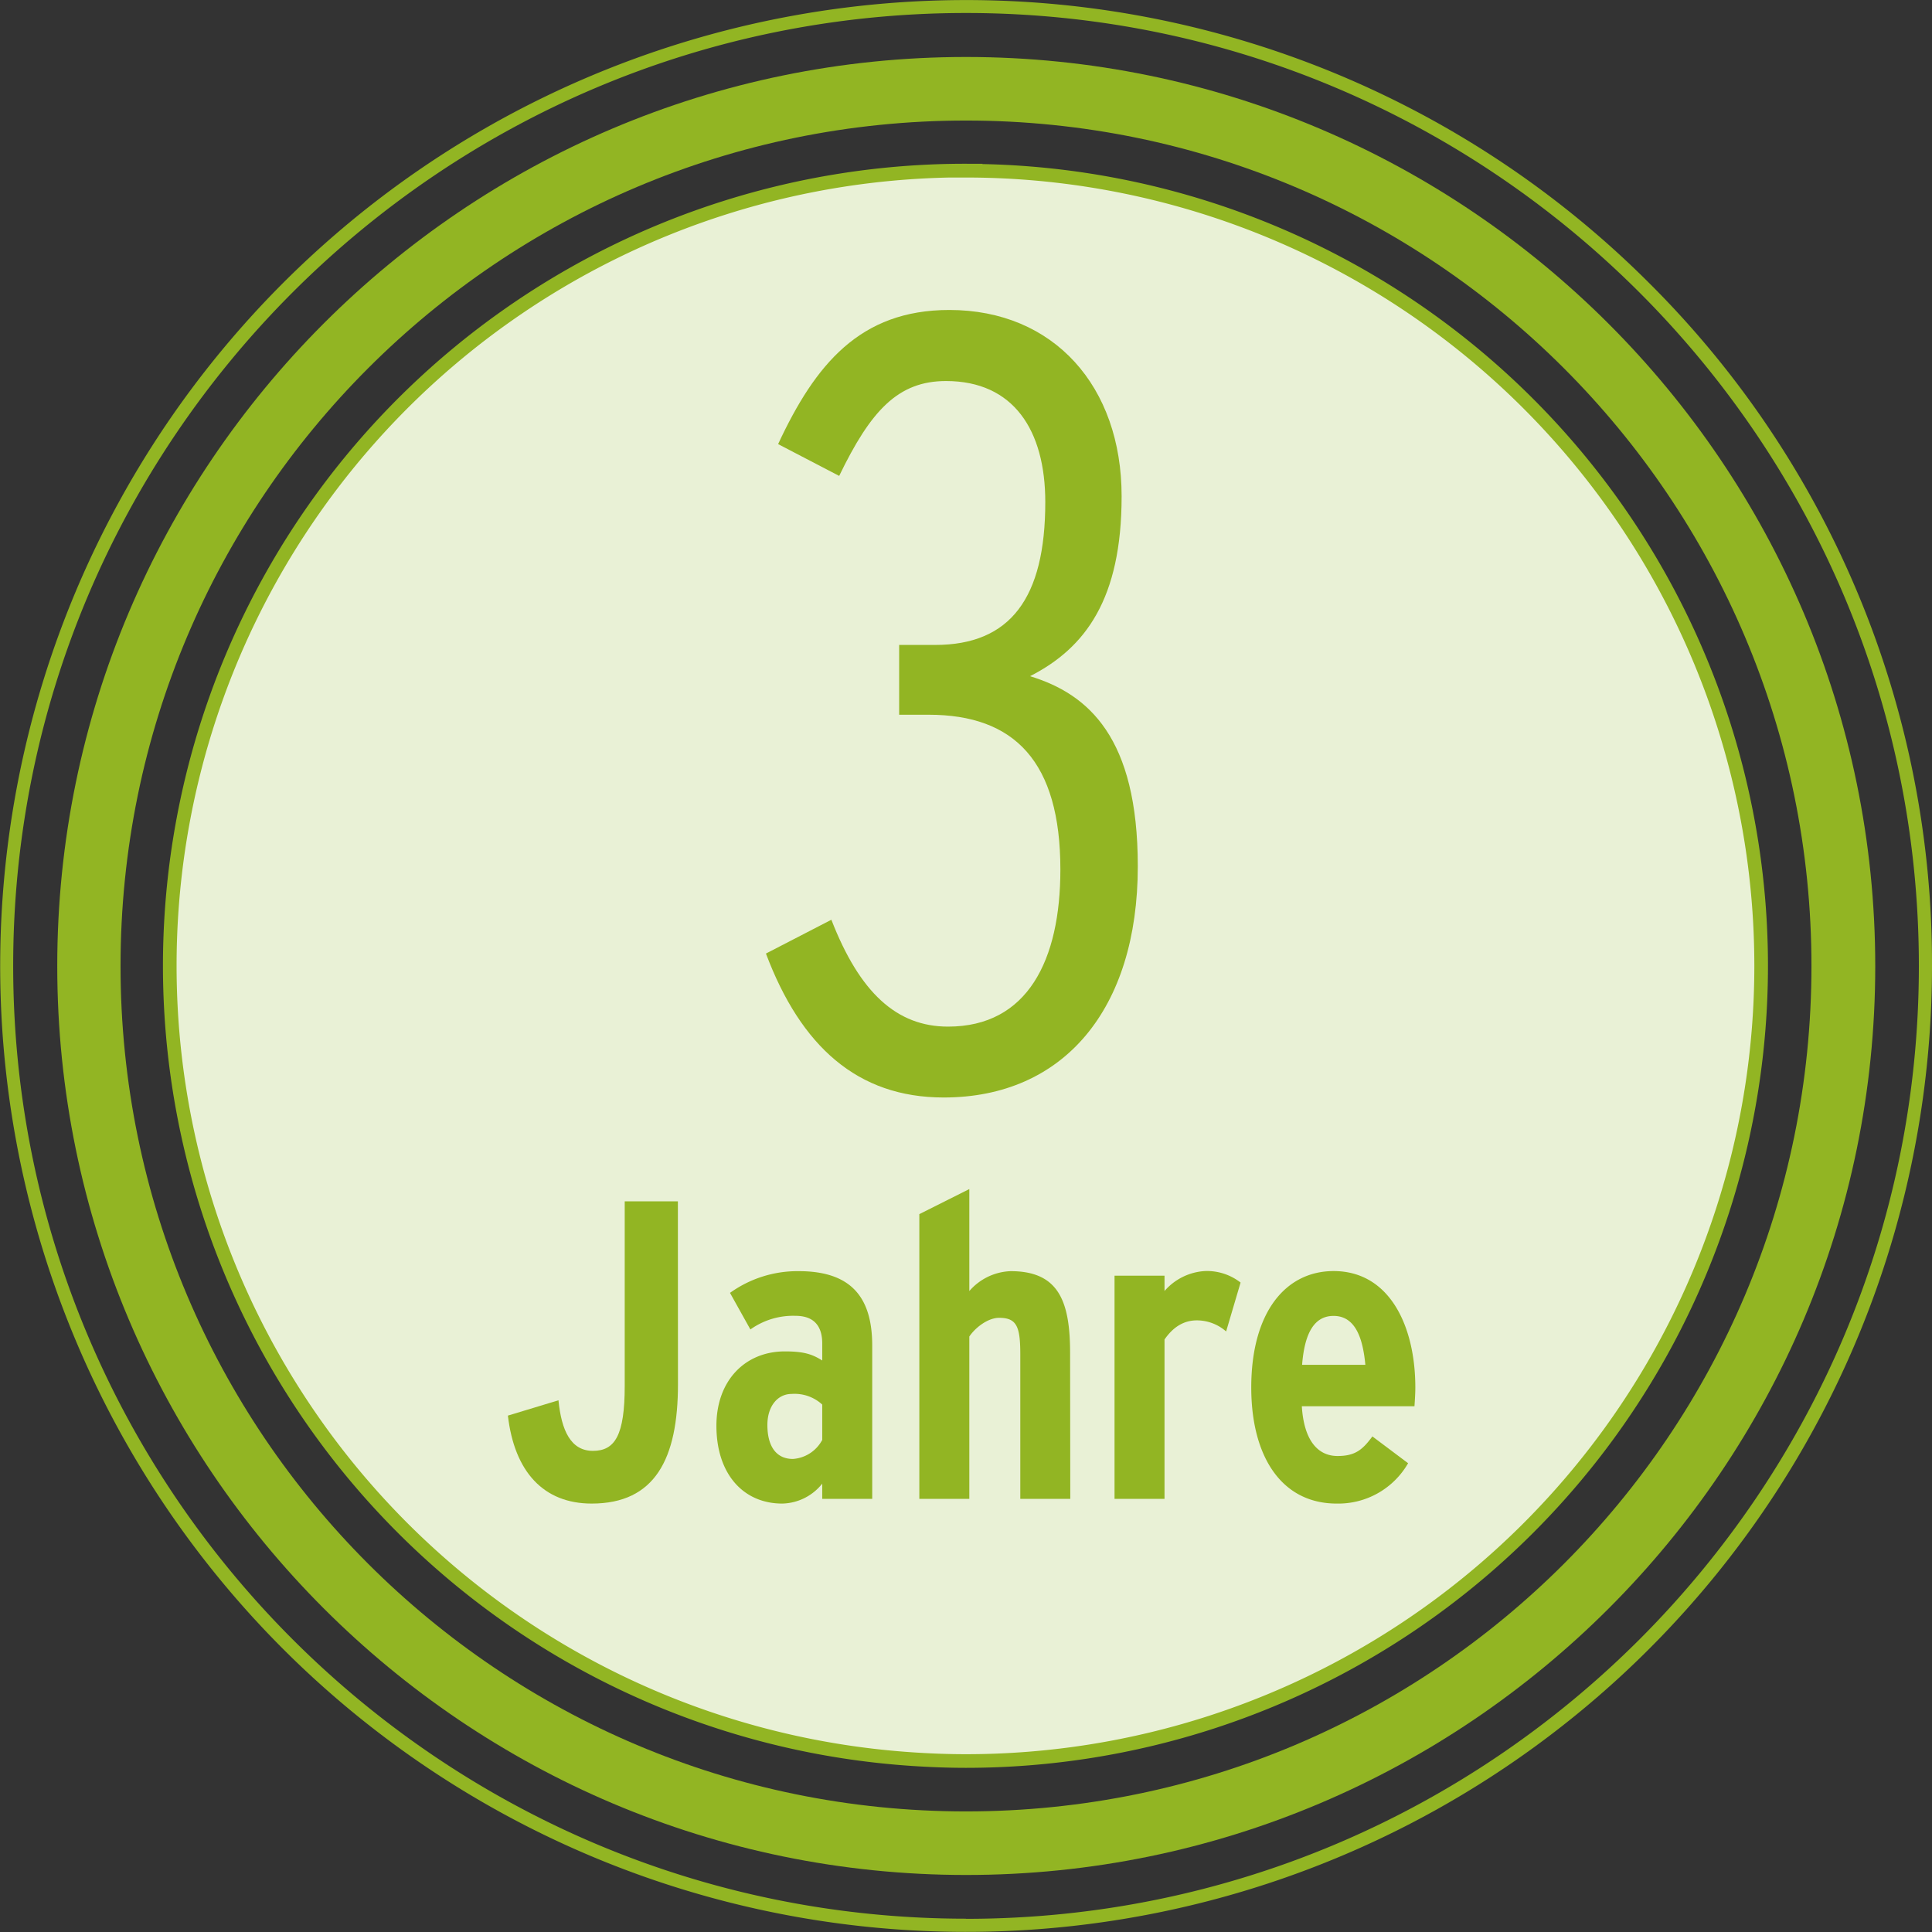 <svg id="Circle" xmlns="http://www.w3.org/2000/svg" viewBox="0 0 425.2 425.2"><rect x="0" y="0" width="425.2" height="425.2" fill="#333333" stroke="none"/><defs><style>.cls-1{fill:#e9f1d6;stroke:#92b523;stroke-miterlimit:10;stroke-width:3px;}.cls-2{fill:#92b523;}</style></defs><path class="cls-1" d="M425.22,249.78A175,175,0,0,0,413.43,599.4c3.89.26,7.81.41,11.76.41h0a175,175,0,1,0,0-350Z" transform="translate(-212.59 -212.24)"/><path class="cls-2" d="M575.52,274.51a212.58,212.58,0,1,0,62.27,150.33A211.17,211.17,0,0,0,575.52,274.51Zm-150.33,360c-115.63,0-209.7-94.07-209.7-209.7s94.07-209.71,209.7-209.71S634.9,309.2,634.9,424.84,540.82,634.54,425.19,634.54Z" transform="translate(-212.59 -212.24)"/><path class="cls-2" d="M425.19,224.78c-110.31,0-200,89.74-200,200.06s89.74,200.05,200.05,200.05,200.06-89.74,200.06-200S535.5,224.78,425.19,224.78Zm0,386.12c-102.76,0-186.07-83.3-186.07-186.06s83.31-186.07,186.07-186.07,186.07,83.3,186.07,186.07S528,610.9,425.19,610.9Z" transform="translate(-212.59 -212.24)"/><path class="cls-2" d="M361.8,516.87c0,16.46-5.06,26.28-19,26.28-10.58,0-17-7-18.43-19.36l11.13-3.37c.65,6.64,2.71,11.13,7.58,11.13s7-3.46,7-14.31v-40.6h11.7Z" transform="translate(-212.59 -212.24)"/><path class="cls-2" d="M404.55,542.12h-11v-3.36a11.54,11.54,0,0,1-8.79,4.39c-8.61,0-14.5-6.54-14.5-17.12,0-10,6.36-16.37,15.06-16.37,4.3,0,6.08.66,8.23,2v-3.75c0-3.46-1.49-6.08-5.89-6.08a16.19,16.19,0,0,0-9.92,3l-4.49-8.05A25.47,25.47,0,0,1,388.37,492c11.41,0,16.18,5.61,16.18,16.37Zm-11-12.91v-7.85a9,9,0,0,0-6.73-2.34c-3.09,0-5.34,2.71-5.34,6.83,0,4.77,2,7.48,5.62,7.48A7.92,7.92,0,0,0,393.51,529.21Z" transform="translate(-212.59 -212.24)"/><path class="cls-2" d="M448.14,542.12h-11v-31.8c0-6.08-.75-8.05-4.67-8.05-2.44,0-5.24,2.15-6.55,4.12v35.73h-11V479.45l11-5.52v22.45A12.63,12.63,0,0,1,435,492c10.48,0,13.1,6.46,13.1,18Z" transform="translate(-212.59 -212.24)"/><path class="cls-2" d="M485.62,494.51l-3.18,10.76a9.81,9.81,0,0,0-6.45-2.44c-2.9,0-5.24,1.5-7.11,4.21v35.08h-11V493h11v3.37a12.76,12.76,0,0,1,9-4.4A12.06,12.06,0,0,1,485.62,494.51Z" transform="translate(-212.59 -212.24)"/><path class="cls-2" d="M524.08,517.61c0,1.31-.1,2.81-.19,4.12H499.1c.47,7.58,3.55,10.95,7.86,10.95,3.93,0,5.52-1.41,7.67-4.31l7.86,5.9a17.72,17.72,0,0,1-15.72,8.88c-12.16,0-18.8-10.38-18.8-25.54,0-16.46,7.48-25.63,18.15-25.63C518.46,492,524.08,504.14,524.08,517.61Zm-11-5c-.56-6-2.25-10.76-7-10.76-4.11,0-6.36,3.55-6.92,10.76Z" transform="translate(-212.59 -212.24)"/><path class="cls-2" d="M463,402.9c0,31.44-16.32,50.88-42.72,50.88-19,0-31.44-11.28-39.12-31.68l14.4-7.44c6.24,16.08,14.4,23.52,25.68,23.52,17.52,0,24.72-14.64,24.72-34.56,0-23.76-10.08-34.08-29-34.08h-6.48V354.18h7.92c16.56,0,24.24-10.32,24.24-31.44,0-15.84-7-26.64-21.84-26.64-10.56,0-16.56,6.48-23.52,20.88l-13.44-7c8.16-17.52,18-29.52,37.68-29.52,23,0,37.92,16.8,37.92,41,0,22.56-7.92,33.36-20.16,39.6C452.19,365,463,374.58,463,402.9Z" transform="translate(-212.59 -212.24)"/></svg>